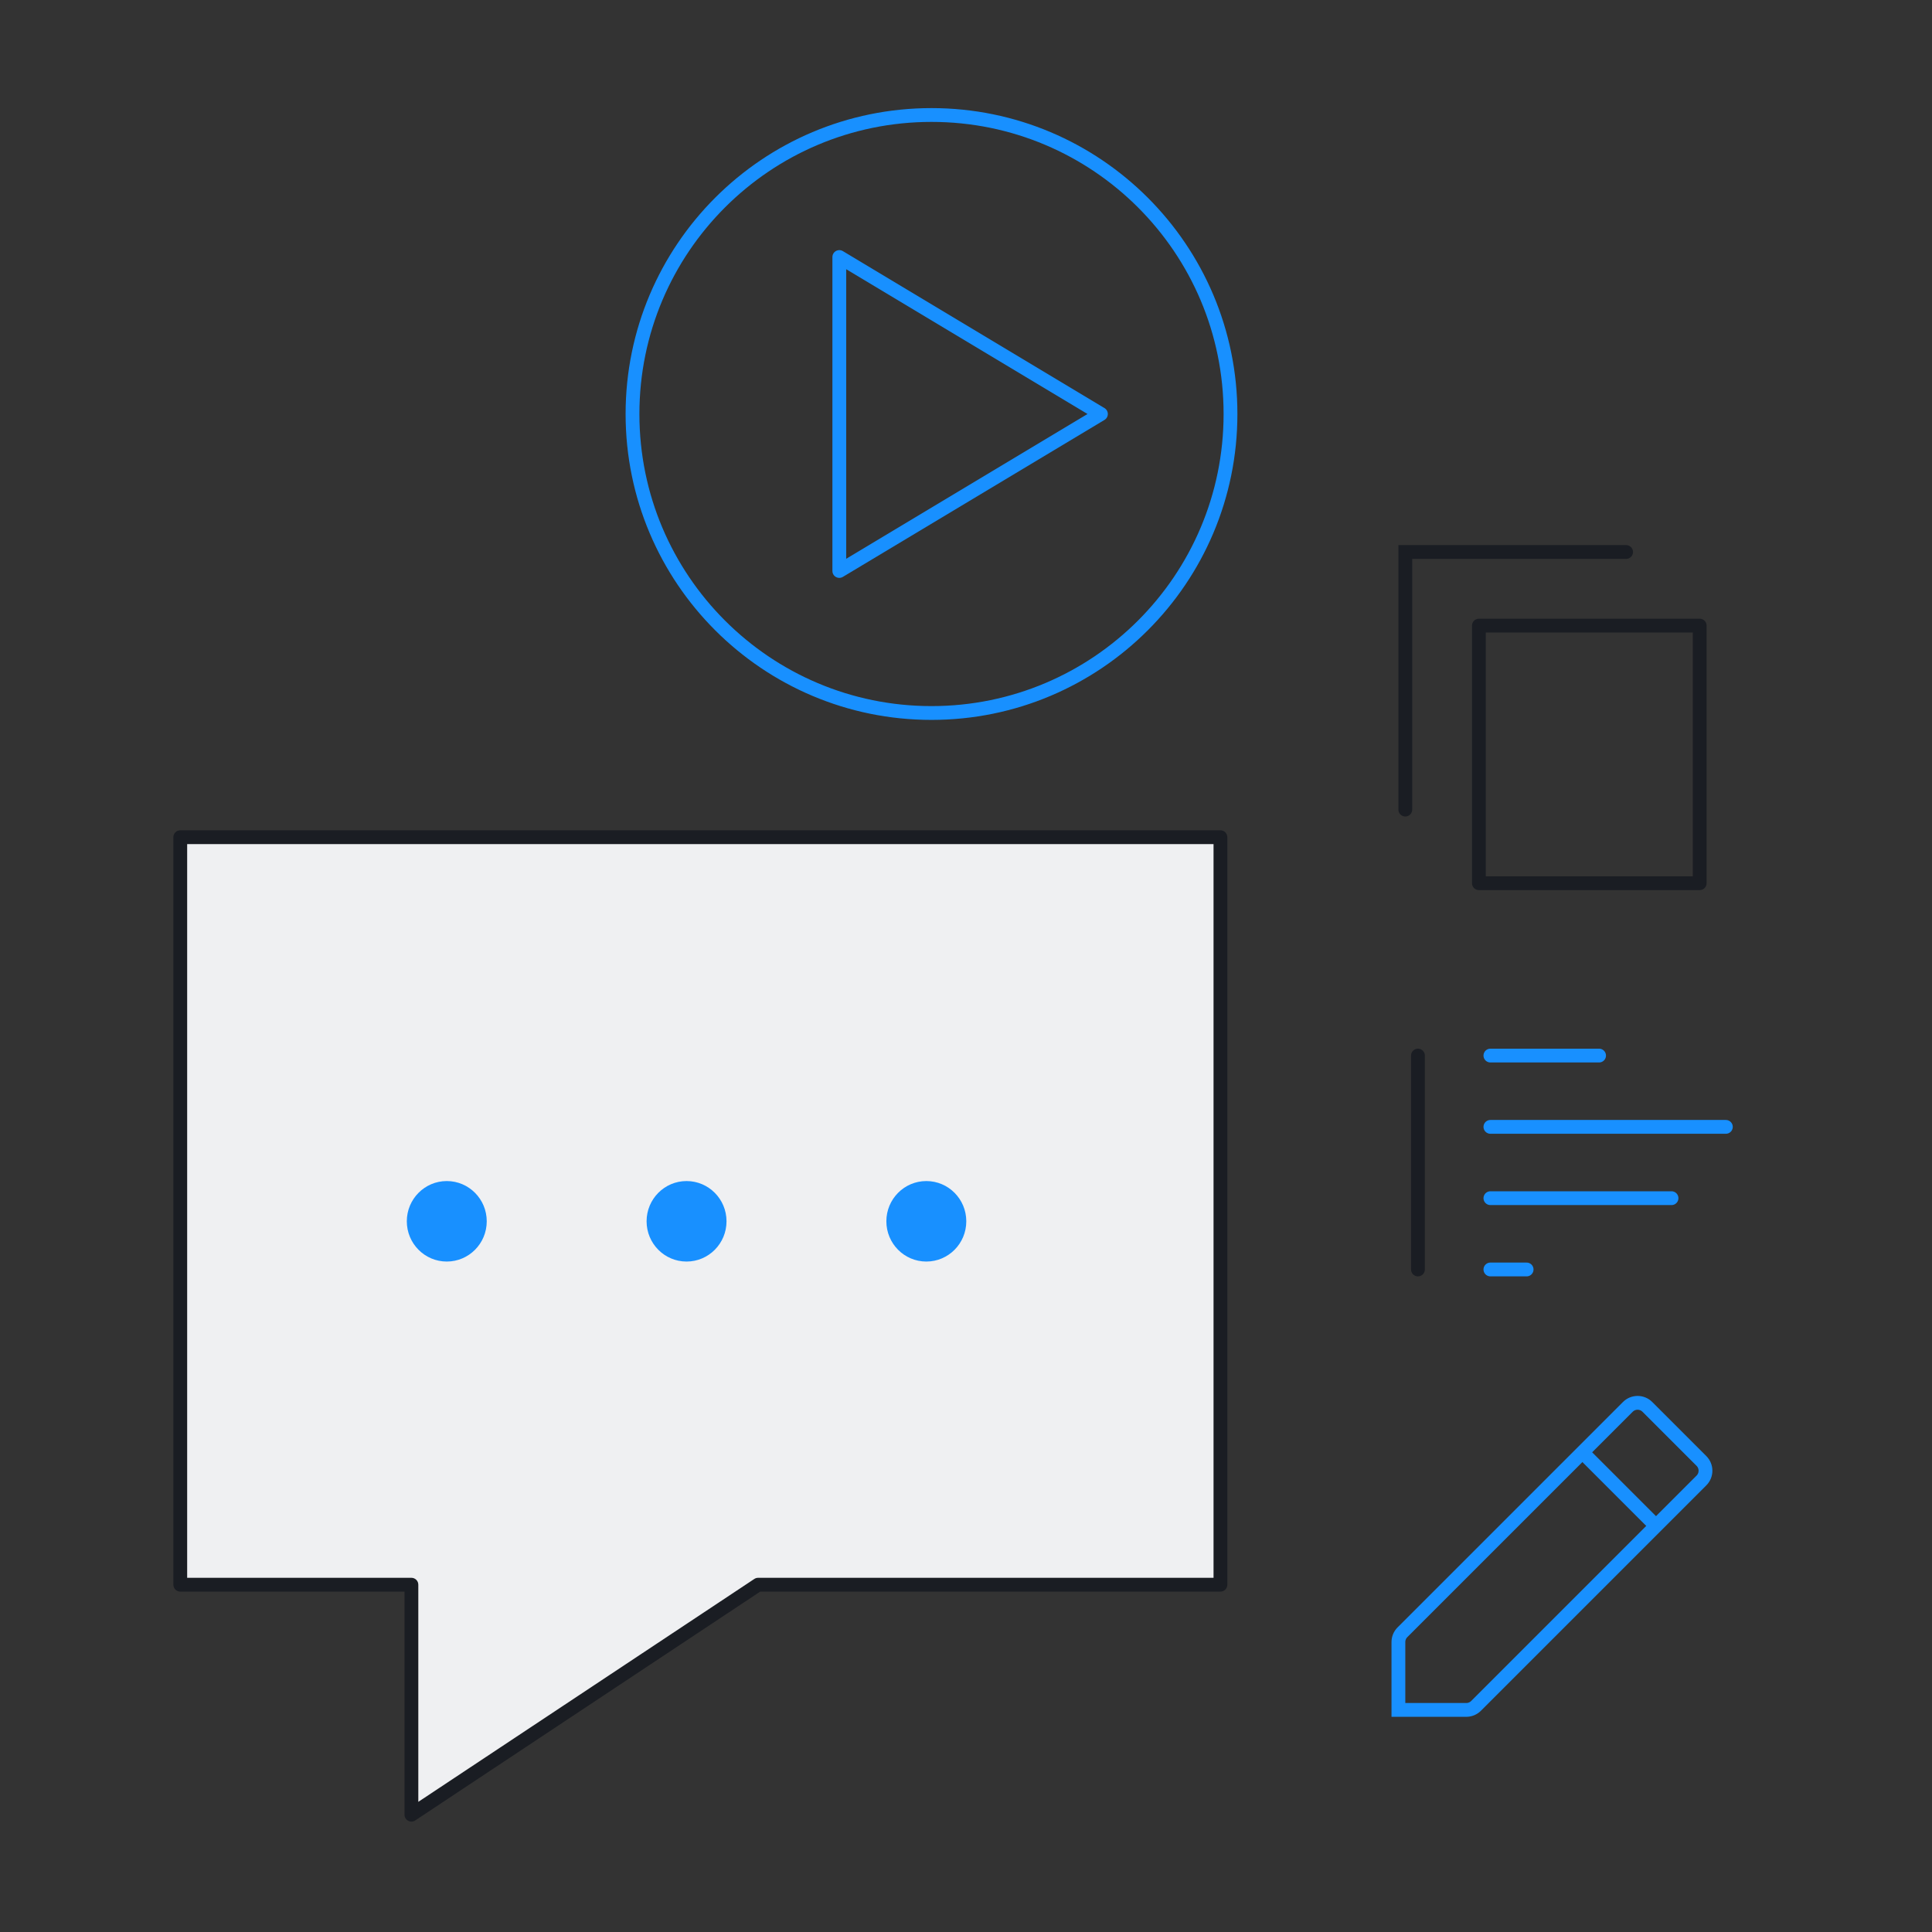 <svg width="350" height="350" viewBox="0 0 280 280" fill="none" xmlns="http://www.w3.org/2000/svg">
<rect x="0" y="0" width="280" height="280" fill="#333333" stroke="none"/>
<g clip-path="url(#clip0_5893_44164)">
<path fill-rule="evenodd" clip-rule="evenodd" d="M176.875 121.333V229.667L109.875 229.667L59.625 263V229.667H26.125V121.333H176.875Z" fill="#EFF0F2"/>
<path d="M176.875 229.667L176.875 230.667C177.14 230.667 177.395 230.561 177.582 230.374C177.77 230.186 177.875 229.932 177.875 229.667H176.875ZM176.875 121.333H177.875C177.875 120.781 177.427 120.333 176.875 120.333V121.333ZM109.875 229.667L109.875 228.667C109.678 228.667 109.486 228.725 109.322 228.833L109.875 229.667ZM59.625 263H58.625C58.625 263.368 58.828 263.707 59.152 263.881C59.477 264.055 59.871 264.037 60.178 263.833L59.625 263ZM59.625 229.667H60.625C60.625 229.114 60.177 228.667 59.625 228.667V229.667ZM26.125 229.667H25.125C25.125 230.219 25.573 230.667 26.125 230.667V229.667ZM26.125 121.333V120.333C25.573 120.333 25.125 120.781 25.125 121.333H26.125ZM177.875 229.667V121.333H175.875V229.667H177.875ZM109.875 230.667L176.875 230.667L176.875 228.667L109.875 228.667L109.875 230.667ZM60.178 263.833L110.428 230.5L109.322 228.833L59.072 262.167L60.178 263.833ZM58.625 229.667V263H60.625V229.667H58.625ZM26.125 230.667H59.625V228.667H26.125V230.667ZM25.125 121.333V229.667H27.125V121.333H25.125ZM176.875 120.333H26.125V122.333H176.875V120.333Z" fill="#1A1D23"/>
<path d="M231.75 152.981H216" stroke="#1890FF" stroke-width="2" stroke-linecap="round"/>
<path d="M250.125 163.314H216" stroke="#1890FF" stroke-width="2" stroke-linecap="round"/>
<path d="M205.5 152.981V183.981" stroke="#1A1D23" stroke-width="2" stroke-linecap="round"/>
<path d="M242.25 173.648H216" stroke="#1890FF" stroke-width="2" stroke-linecap="round"/>
<path d="M221.25 183.981H216" stroke="#1890FF" stroke-width="2" stroke-linecap="round"/>
<path fill-rule="evenodd" clip-rule="evenodd" d="M159.556 60L121.639 82.75L121.639 37.25L159.556 60Z" stroke="#1890FF" stroke-width="2" stroke-linejoin="round"/>
<path fill-rule="evenodd" clip-rule="evenodd" d="M135 103.333C158.932 103.333 178.333 83.932 178.333 60C178.333 36.068 158.932 16.667 135 16.667C111.068 16.667 91.667 36.068 91.667 60C91.667 83.932 111.068 103.333 135 103.333Z" stroke="#1890FF" stroke-width="2"/>
<path fill-rule="evenodd" clip-rule="evenodd" d="M235.919 203.895C236.7 203.114 237.967 203.114 238.748 203.895L246.586 211.733C247.367 212.514 247.367 213.781 246.586 214.562L213.919 247.229C213.544 247.604 213.035 247.814 212.505 247.814L202.667 247.814L202.667 237.976C202.667 237.446 202.877 236.937 203.252 236.562L235.919 203.895Z" stroke="#1890FF" stroke-width="2"/>
<path d="M229.333 210.481L240 221.148" stroke="#1890FF" stroke-width="2"/>
<path fill-rule="evenodd" clip-rule="evenodd" d="M99.5 182.833C102.699 182.833 105.292 180.222 105.292 177C105.292 173.778 102.699 171.167 99.5 171.167C96.301 171.167 93.708 173.778 93.708 177C93.708 180.222 96.301 182.833 99.5 182.833Z" fill="#1890FF"/>
<path fill-rule="evenodd" clip-rule="evenodd" d="M64.75 182.833C67.949 182.833 70.542 180.222 70.542 177C70.542 173.778 67.949 171.167 64.75 171.167C61.551 171.167 58.958 173.778 58.958 177C58.958 180.222 61.551 182.833 64.75 182.833Z" fill="#1890FF"/>
<path fill-rule="evenodd" clip-rule="evenodd" d="M134.25 182.833C137.449 182.833 140.042 180.222 140.042 177C140.042 173.778 137.449 171.167 134.25 171.167C131.051 171.167 128.458 173.778 128.458 177C128.458 180.222 131.051 182.833 134.25 182.833Z" fill="#1890FF"/>
<rect x="214.333" y="90.667" width="32" height="37.333" stroke="#1A1D23" stroke-width="2" stroke-linejoin="round"/>
<path d="M203.667 117.333C203.667 117.333 203.667 82.667 203.667 80H235.667" stroke="#1A1D23" stroke-width="2" stroke-linecap="round"/>
</g>
<defs>
<clipPath id="clip0_5893_44164">
<rect width="280" height="280" fill="white"/>
</clipPath>
</defs>
</svg>
